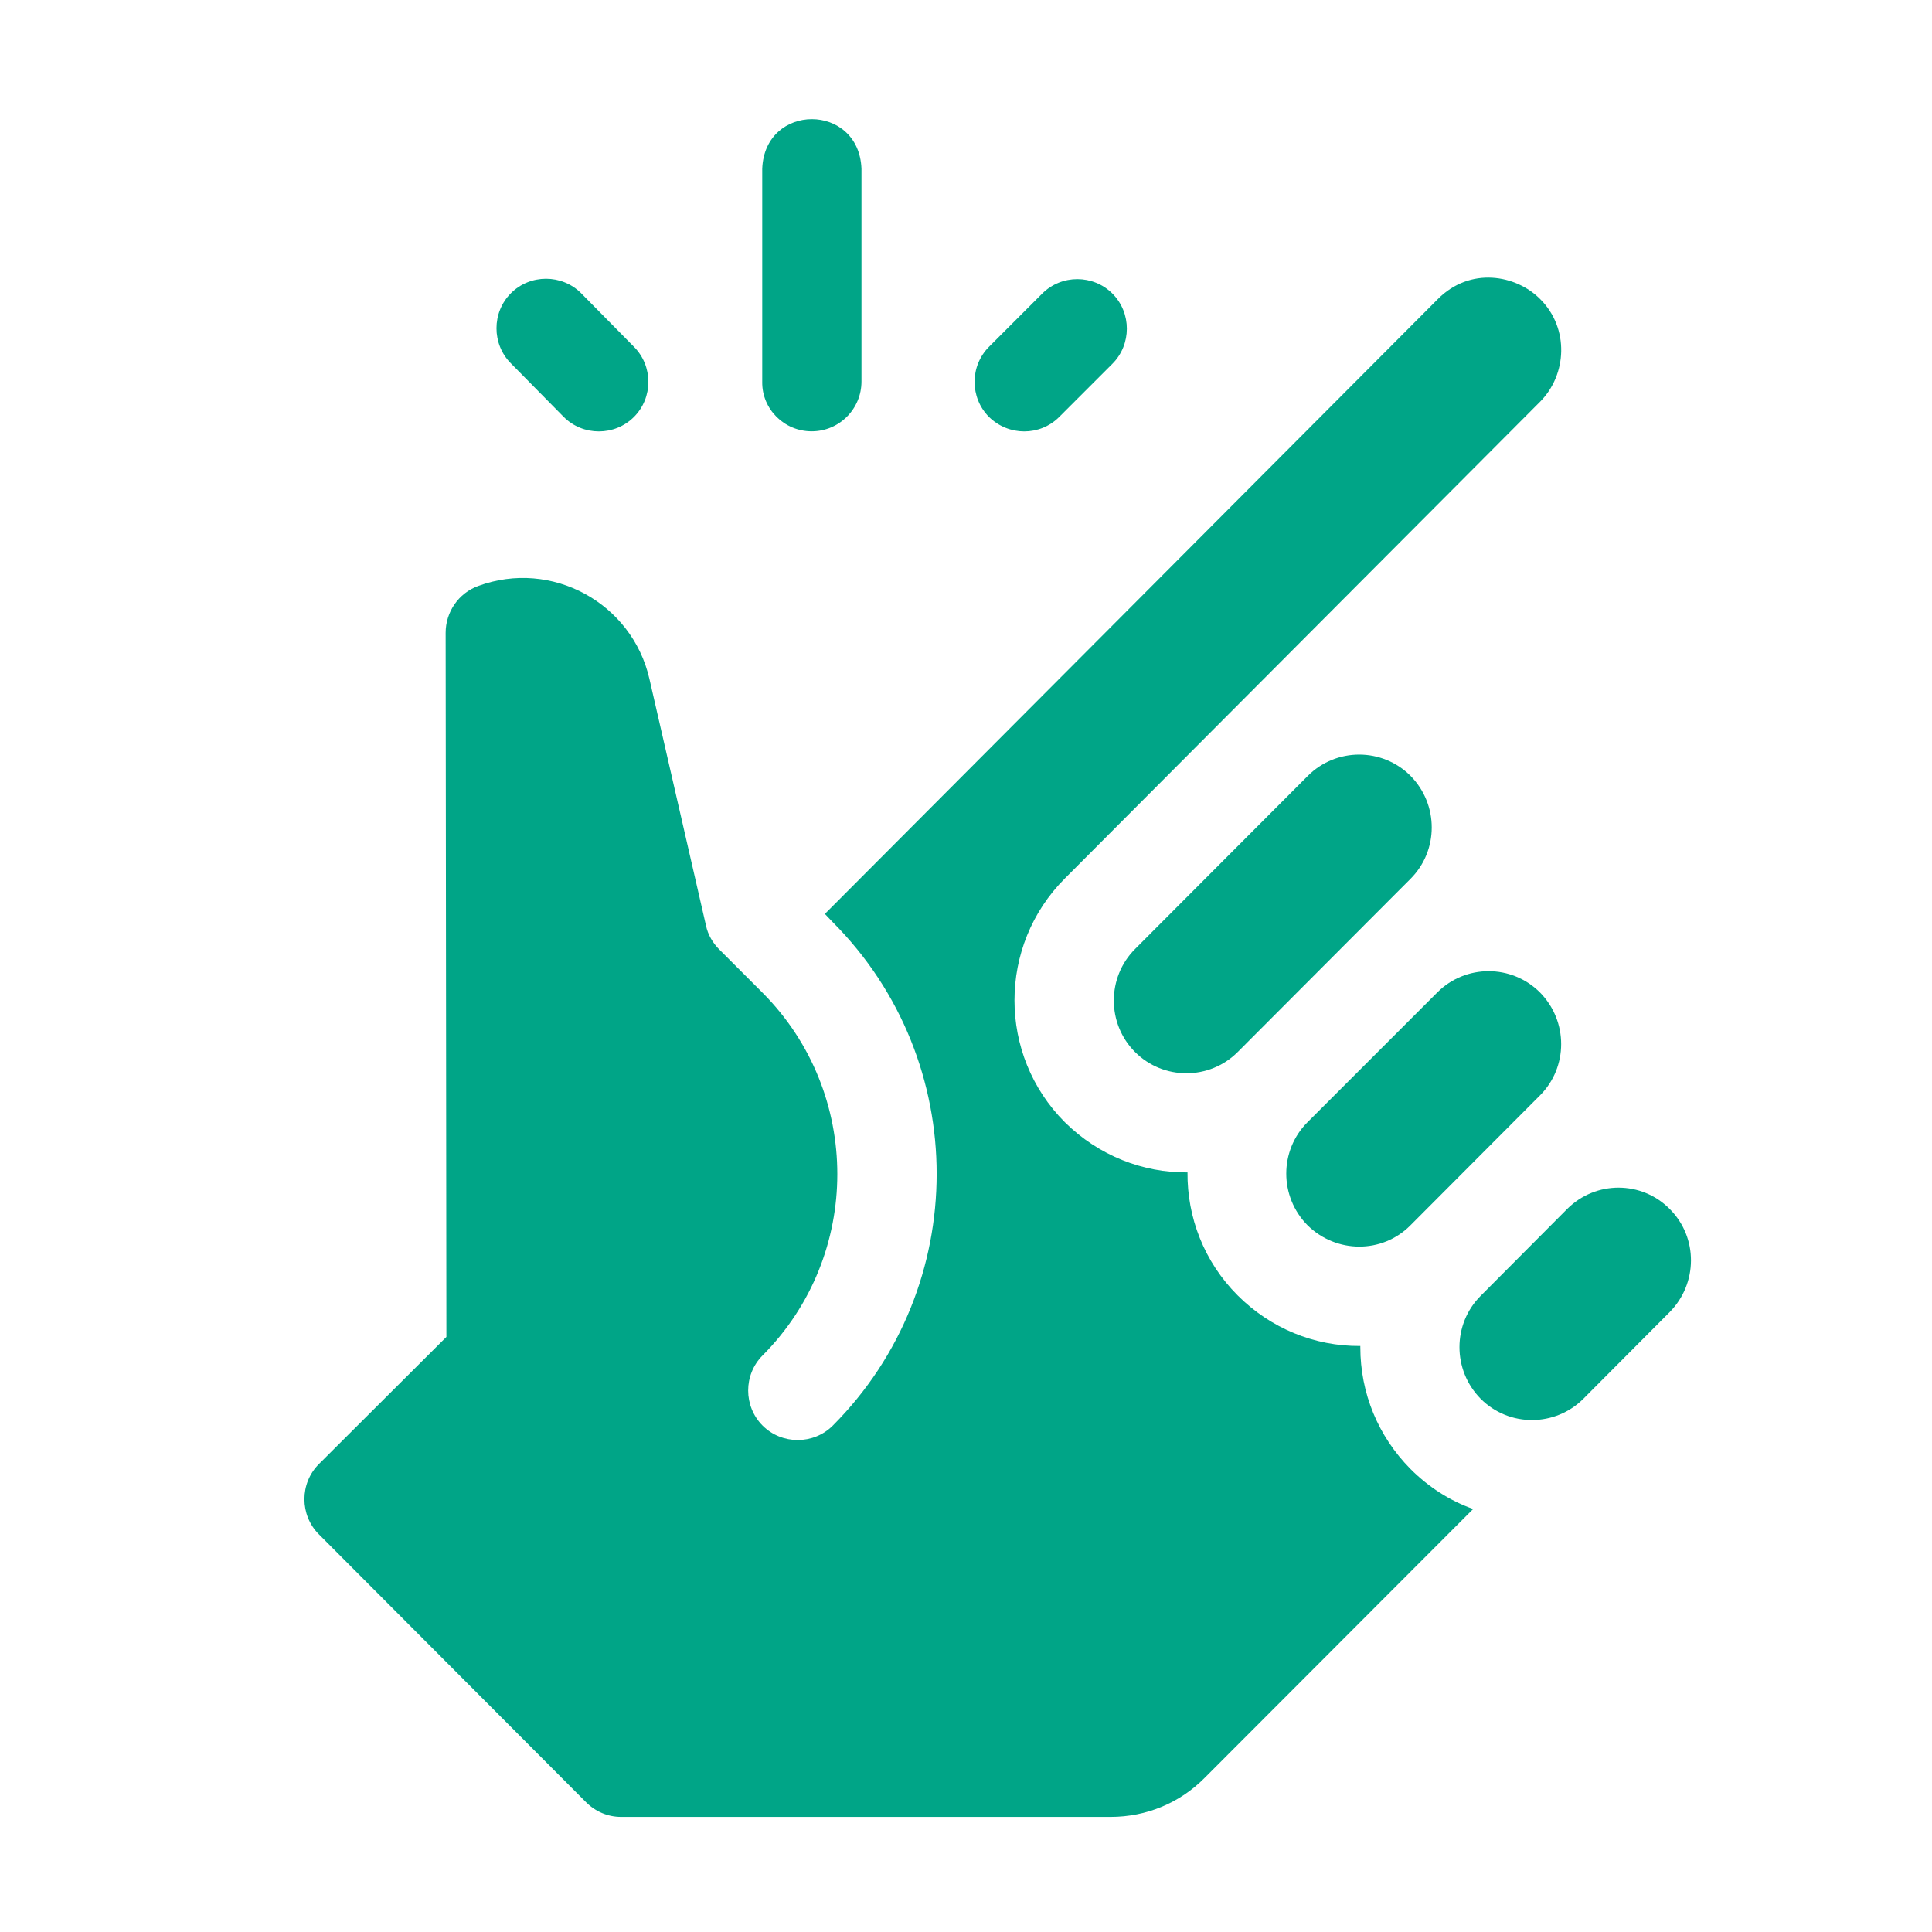 <?xml version="1.0" encoding="UTF-8"?> <!-- Generator: Adobe Illustrator 23.0.1, SVG Export Plug-In . SVG Version: 6.00 Build 0) --> <svg xmlns="http://www.w3.org/2000/svg" xmlns:xlink="http://www.w3.org/1999/xlink" id="Capa_1" x="0px" y="0px" viewBox="0 0 512 512" style="enable-background:new 0 0 512 512;" xml:space="preserve"> <style type="text/css"> .st0{fill:#00A587;} </style> <path class="st0" d="M215.1,114.3c7.3,0,13.2-5.9,13.2-13.2V44.7c-0.7-17.5-25.6-17.5-26.3,0v56.5 C201.9,108.4,207.8,114.3,215.1,114.3"></path> <path class="st0" d="M149.4,110.5c5.1,5.1,13.5,5.1,18.6,0c5.1-5.1,5.1-13.5,0-18.6L154,77.7c-5.1-5.1-13.5-5.1-18.6,0 c-5.1,5.1-5.1,13.5,0,18.6L149.4,110.5z"></path> <path class="st0" d="M280.7,110.5l14.1-14.1c5.1-5.1,5.1-13.5,0-18.6c-5.1-5.1-13.5-5.1-18.6,0l-14.1,14.1c-5.1,5.1-5.1,13.5,0,18.6 C267.3,115.6,275.6,115.6,280.7,110.5"></path> <path class="st0" d="M373.8,232.9c7.5-7.5,7.5-19.7,0-27.3c-7.5-7.5-19.7-7.5-27.2,0l-45.8,45.9c-7.5,7.5-7.5,19.8,0,27.3 c7.5,7.5,19.7,7.5,27.2,0L373.8,232.9"></path> <path class="st0" d="M373.8,324.7l34.3-34.4c7.5-7.5,7.5-19.7,0-27.3c-7.5-7.5-19.7-7.5-27.2,0l-34.4,34.4c-7.5,7.5-7.5,19.7,0,27.3 C354.1,332.2,366.3,332.3,373.8,324.7z"></path> <path class="st0" d="M442.5,320.4c-7.4-7.5-19.6-7.6-27.2,0l-22.9,23c-7.5,7.5-7.5,19.7,0,27.3c7.6,7.6,19.8,7.4,27.2,0l22.9-23l0,0 C449.9,340.2,450.1,328,442.5,320.4"></path> <path class="st0" d="M360.5,357c0-0.1,0-0.2,0-0.3c-12.2,0.1-23.8-4.7-32.5-13.4c-9-9-13.4-20.8-13.3-32.6 c-11.8,0.1-23.5-4.4-32.5-13.3c-17.8-17.8-17.8-46.8,0-64.6l125.9-126.3c7.2-7.2,7.8-19.5,0.1-27.2c-6.4-6.5-18.6-8.7-27.2,0 L218.6,242.2l2.1,2.2c36.7,36.8,36.7,96.6,0,133.4c-5.1,5.1-13.5,5.1-18.6,0s-5.1-13.5,0-18.6c26.4-26.5,26.4-69.6,0-96.1 l-11.5-11.5c-1.7-1.7-3-3.9-3.5-6.3l-15-65.4c-4.6-20.1-25.9-31.8-45.4-24.6c-5.2,1.9-8.6,6.9-8.6,12.4l0.2,186.6L84.5,388 c-5.1,5.1-5.1,13.5,0,18.6l70.8,71c2.5,2.5,5.8,3.9,9.3,3.9h129.7c9.5,0,18.4-3.7,25-10.4l71.1-71.2c-6.2-2.2-11.8-5.8-16.6-10.6 C365.2,380.6,360.5,369.2,360.5,357"></path> </svg> 